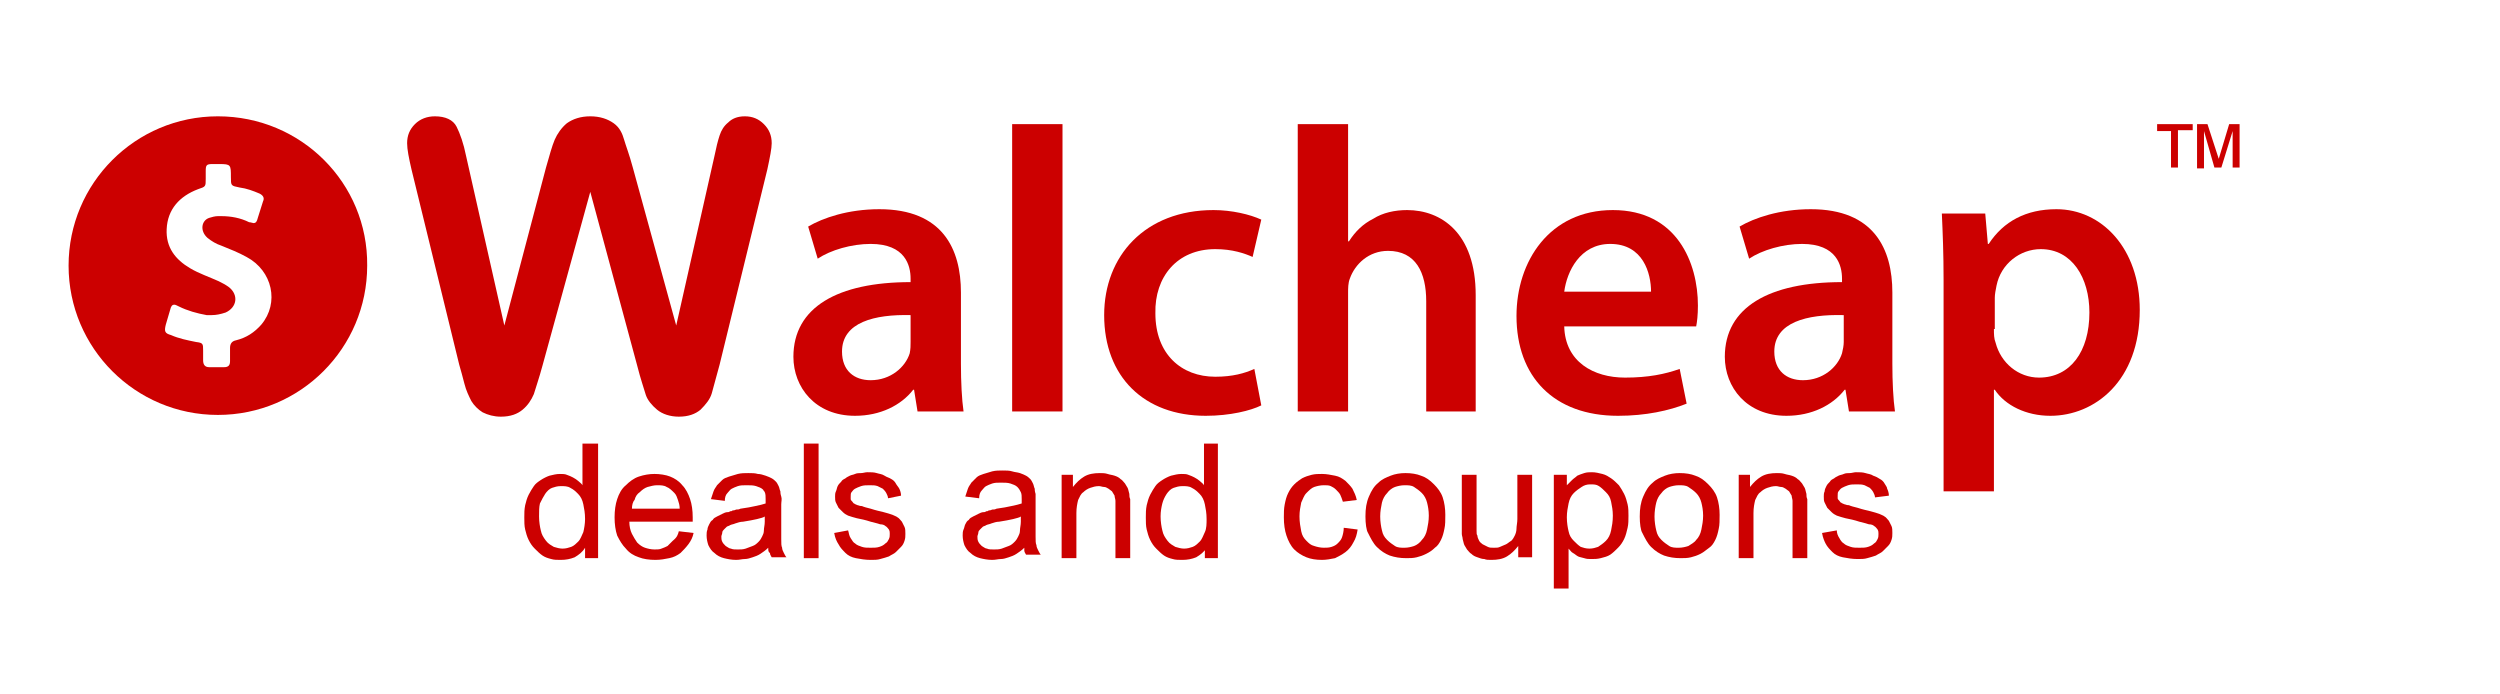 <?xml version="1.0" encoding="utf-8"?>
<!-- Generator: Adobe Illustrator 14.0.0, SVG Export Plug-In  -->
<!DOCTYPE svg PUBLIC "-//W3C//DTD SVG 1.1//EN" "http://www.w3.org/Graphics/SVG/1.1/DTD/svg11.dtd">
<svg version="1.1"
	 xmlns="http://www.w3.org/2000/svg" xmlns:xlink="http://www.w3.org/1999/xlink" xmlns:a="http://ns.adobe.com/AdobeSVGViewerExtensions/3.0/"
	 x="0px" y="0px" width="288px" height="80px" viewBox="-7.9 -13.4 288 80" enable-background="new -7.9 -13.4 288 80"
	 xml:space="preserve">
<defs>
</defs>
<path fill="#CC0000" d="M65.5,28.7l-5.4-20l-5.5,20c-0.4,1.5-0.8,2.6-1,3.3c-0.3,0.7-0.7,1.3-1.3,1.8c-0.6,0.5-1.4,0.8-2.5,0.8
	c-0.8,0-1.5-0.2-2.1-0.5c-0.5-0.3-1-0.8-1.3-1.3c-0.3-0.6-0.6-1.2-0.8-2c-0.2-0.8-0.4-1.5-0.6-2.2L39.5,6.1c-0.3-1.3-0.5-2.3-0.5-3
	c0-0.9,0.3-1.6,0.9-2.2S41.3,0,42.2,0c1.2,0,2.1,0.4,2.5,1.2c0.4,0.8,0.8,1.9,1.1,3.4l4.4,19.5L55,5.9c0.4-1.4,0.7-2.5,1-3.2
	c0.3-0.7,0.8-1.4,1.4-1.9C58.1,0.3,59,0,60.1,0c1.1,0,2,0.3,2.7,0.8S63.8,2,64,2.7c0.2,0.7,0.6,1.7,1,3.2L70,24.1l4.4-19.5
	c0.2-1,0.4-1.8,0.6-2.4c0.2-0.6,0.5-1.1,1-1.5C76.4,0.3,77,0,77.9,0s1.6,0.3,2.2,0.9c0.6,0.6,0.9,1.3,0.9,2.2c0,0.6-0.2,1.6-0.5,3
	L75,28.6c-0.4,1.5-0.7,2.6-0.9,3.3s-0.7,1.3-1.3,1.9c-0.6,0.5-1.4,0.8-2.5,0.8c-1,0-1.9-0.3-2.5-0.8c-0.6-0.5-1.1-1.1-1.3-1.7
	C66.3,31.4,65.9,30.3,65.5,28.7z"/>
<path fill="#CC0000" d="M97.8,34l-0.4-2.5h-0.1c-1.4,1.8-3.8,3-6.7,3c-4.6,0-7.1-3.3-7.1-6.8c0-5.7,5.1-8.6,13.5-8.6v-0.4
	c0-1.5-0.6-4-4.6-4c-2.2,0-4.6,0.7-6.1,1.7l-1.1-3.7c1.7-1,4.6-2,8.2-2c7.3,0,9.4,4.6,9.4,9.6v8.2c0,2.1,0.1,4.1,0.3,5.5H97.8z
	 M97,22.9c-4.1-0.1-7.9,0.8-7.9,4.2c0,2.2,1.4,3.3,3.3,3.3c2.3,0,4-1.5,4.5-3.1C97,26.8,97,26.4,97,26V22.9z"/>
<path fill="#CC0000" d="M108.7,0.9h5.8V34h-5.8V0.9z"/>
<path fill="#CC0000" d="M137.4,33.3c-1.2,0.6-3.6,1.2-6.4,1.2c-7.1,0-11.7-4.5-11.7-11.6c0-6.8,4.7-12.1,12.6-12.1
	c2.1,0,4.2,0.5,5.5,1.1l-1,4.3c-0.9-0.4-2.3-0.9-4.3-0.9c-4.4,0-7,3.2-6.9,7.4c0,4.7,3,7.3,6.9,7.3c2,0,3.4-0.4,4.5-0.9L137.4,33.3z
	"/>
<path fill="#CC0000" d="M141.6,0.9h5.8v13.5h0.1c0.7-1.1,1.6-2,2.8-2.6c1.1-0.7,2.5-1,3.9-1c3.9,0,7.9,2.6,7.9,9.8V34h-5.7V21.3
	c0-3.3-1.2-5.8-4.4-5.8c-2.2,0-3.8,1.5-4.4,3.2c-0.2,0.5-0.2,1.1-0.2,1.7V34h-5.8V0.9z"/>
<path fill="#CC0000" d="M172.3,24.2c0.1,4.1,3.4,5.9,7,5.9c2.7,0,4.6-0.4,6.3-1l0.8,4c-2,0.8-4.7,1.4-7.9,1.4
	c-7.4,0-11.7-4.5-11.7-11.5c0-6.3,3.8-12.2,11.1-12.2c7.4,0,9.8,6.1,9.8,11c0,1.1-0.1,1.9-0.2,2.4H172.3z M182.3,20.2
	c0-2.1-0.9-5.5-4.7-5.5c-3.5,0-5,3.2-5.3,5.5H182.3z"/>
<path fill="#CC0000" d="M205.1,34l-0.4-2.5h-0.1c-1.4,1.8-3.8,3-6.7,3c-4.6,0-7.1-3.3-7.1-6.8c0-5.7,5.1-8.6,13.5-8.6v-0.4
	c0-1.5-0.6-4-4.6-4c-2.2,0-4.6,0.7-6.1,1.7l-1.1-3.7c1.7-1,4.6-2,8.2-2c7.3,0,9.4,4.6,9.4,9.6v8.2c0,2.1,0.1,4.1,0.3,5.5H205.1z
	 M204.4,22.9c-4.1-0.1-7.9,0.8-7.9,4.2c0,2.2,1.4,3.3,3.3,3.3c2.3,0,4-1.5,4.5-3.1c0.1-0.4,0.2-0.9,0.2-1.3V22.9z"/>
<path fill="#CC0000" d="M216,18.8c0-3-0.1-5.4-0.2-7.6h5l0.3,3.5h0.1c1.7-2.6,4.3-4,7.8-4c5.2,0,9.6,4.5,9.6,11.6
	c0,8.2-5.2,12.2-10.3,12.2c-2.8,0-5.2-1.2-6.4-3h-0.1v11.7H216V18.8z M221.8,24.5c0,0.6,0,1.1,0.2,1.6c0.6,2.3,2.6,4,5,4
	c3.6,0,5.8-3,5.8-7.5c0-4-2-7.3-5.6-7.3c-2.4,0-4.6,1.7-5.1,4.2c-0.1,0.5-0.2,1-0.2,1.4V24.5z"/>
<path fill="#CC0000" d="M242.2,1.7h-1.6V0.9h4.1v0.7H243v4.3h-0.8V1.7z M245.2,0.9h1.2l1.3,4l1.2-4h1.2v5h-0.8V1.7l-1.3,4.2h-0.8
	L246,1.7v4.3h-0.8V0.9z"/>
<path fill="#CC0000" d="M59.5,49.7c-0.3,0.5-0.7,0.8-1.2,1.1c-0.5,0.2-1,0.3-1.6,0.3c-0.4,0-0.8,0-1.1-0.1c-0.4-0.1-0.7-0.2-1-0.4
	c-0.3-0.2-0.6-0.5-0.9-0.8s-0.5-0.6-0.7-1c-0.2-0.4-0.3-0.8-0.4-1.2c-0.1-0.4-0.1-0.9-0.1-1.4c0-0.5,0-0.9,0.1-1.4
	c0.1-0.4,0.2-0.8,0.4-1.2c0.2-0.4,0.4-0.7,0.6-1c0.2-0.3,0.5-0.5,0.8-0.7c0.3-0.2,0.7-0.4,1-0.5c0.4-0.1,0.8-0.2,1.2-0.2
	c0.3,0,0.6,0,0.8,0.1c0.3,0.1,0.5,0.2,0.7,0.3c0.2,0.1,0.5,0.3,0.6,0.4c0.2,0.2,0.4,0.3,0.5,0.5v-4.8H61v13.2h-1.5V49.7z M54.2,46.1
	c0,0.6,0.1,1.2,0.2,1.6c0.1,0.5,0.3,0.8,0.6,1.2s0.6,0.5,0.9,0.7c0.3,0.1,0.7,0.2,1,0.2c0.4,0,0.7-0.1,1-0.2
	c0.3-0.1,0.6-0.4,0.8-0.6c0.3-0.3,0.4-0.7,0.6-1.1c0.1-0.4,0.2-1,0.2-1.5c0-0.7-0.1-1.2-0.2-1.7c-0.1-0.5-0.3-0.9-0.6-1.2
	c-0.3-0.3-0.5-0.5-0.9-0.7c-0.3-0.2-0.7-0.2-1.1-0.2c-0.4,0-0.7,0.1-1,0.2c-0.3,0.1-0.6,0.4-0.8,0.7c-0.2,0.3-0.4,0.7-0.6,1.1
	C54.2,45,54.2,45.5,54.2,46.1L54.2,46.1z"/>
<path fill="#CC0000" d="M70.3,47.8l1.7,0.2c-0.1,0.5-0.3,0.9-0.6,1.3c-0.3,0.4-0.6,0.7-0.9,1c-0.4,0.3-0.8,0.5-1.3,0.6
	s-1,0.2-1.6,0.2c-0.7,0-1.4-0.1-1.9-0.3c-0.6-0.2-1.1-0.5-1.5-1c-0.4-0.4-0.7-0.9-1-1.5c-0.2-0.6-0.3-1.3-0.3-2.1
	c0-0.8,0.1-1.5,0.3-2.1c0.2-0.6,0.5-1.2,1-1.6c0.4-0.4,0.9-0.8,1.5-1c0.6-0.2,1.2-0.3,1.8-0.3s1.3,0.1,1.8,0.3c0.5,0.2,1,0.5,1.4,1
	c0.4,0.4,0.7,1,0.9,1.6c0.2,0.6,0.3,1.3,0.3,2.1c0,0,0,0.1,0,0.2s0,0.2,0,0.3l-7.3,0c0,0.5,0.1,1,0.3,1.4c0.2,0.4,0.4,0.7,0.6,1
	c0.3,0.3,0.6,0.5,0.9,0.6c0.3,0.1,0.7,0.2,1.1,0.2c0.3,0,0.6,0,0.8-0.1c0.3-0.1,0.5-0.2,0.7-0.3c0.2-0.2,0.4-0.4,0.6-0.6
	C70.1,48.5,70.2,48.2,70.3,47.8L70.3,47.8z M64.9,45.2h5.5c0-0.4-0.1-0.7-0.2-1c-0.1-0.3-0.2-0.6-0.4-0.8c-0.3-0.3-0.6-0.6-0.9-0.7
	c-0.3-0.2-0.7-0.2-1.1-0.2c-0.4,0-0.7,0.1-1.1,0.2c-0.3,0.1-0.6,0.3-0.9,0.6c-0.3,0.2-0.5,0.5-0.6,0.9C65,44.4,64.9,44.8,64.9,45.2
	L64.9,45.2z"/>
<path fill="#CC0000" d="M80.6,49.7c-0.3,0.3-0.6,0.5-0.9,0.7c-0.3,0.2-0.6,0.3-0.9,0.4c-0.3,0.1-0.6,0.2-0.9,0.2
	c-0.3,0-0.6,0.1-1,0.1c-0.5,0-1-0.1-1.4-0.2c-0.4-0.1-0.8-0.3-1.1-0.6c-0.3-0.2-0.5-0.5-0.7-0.9c-0.1-0.3-0.2-0.7-0.2-1.1
	c0-0.2,0-0.5,0.1-0.7c0-0.2,0.1-0.4,0.2-0.6c0.1-0.2,0.2-0.4,0.4-0.5c0.1-0.2,0.3-0.3,0.5-0.4c0.2-0.1,0.4-0.2,0.6-0.3
	c0.2-0.1,0.4-0.2,0.6-0.2c0.1,0,0.2,0,0.3-0.1c0.1,0,0.2,0,0.3-0.1c0.1,0,0.2,0,0.4-0.1c0.2,0,0.3,0,0.5-0.1
	c0.7-0.1,1.3-0.2,1.7-0.3c0.5-0.1,0.9-0.2,1.2-0.3c0-0.1,0-0.1,0-0.2s0-0.1,0-0.1c0,0,0-0.1,0-0.1c0,0,0-0.1,0-0.1
	c0-0.3,0-0.6-0.1-0.8S80.1,43.2,80,43c-0.2-0.2-0.5-0.3-0.8-0.4s-0.7-0.1-1.1-0.1c-0.4,0-0.7,0-1,0.1c-0.3,0.1-0.5,0.2-0.7,0.3
	c-0.2,0.1-0.3,0.3-0.5,0.5s-0.3,0.5-0.3,0.9l-1.6-0.2c0.1-0.3,0.2-0.6,0.3-0.9c0.1-0.3,0.3-0.5,0.4-0.7c0.2-0.2,0.4-0.4,0.6-0.6
	c0.2-0.2,0.5-0.3,0.8-0.4c0.3-0.1,0.7-0.2,1-0.3c0.4-0.1,0.8-0.1,1.2-0.1c0.4,0,0.8,0,1.1,0.1c0.3,0,0.6,0.1,0.9,0.2
	c0.3,0.1,0.5,0.2,0.7,0.3c0.2,0.1,0.4,0.3,0.5,0.4c0.1,0.1,0.2,0.3,0.3,0.5c0.1,0.2,0.1,0.4,0.2,0.6c0,0.1,0,0.3,0.1,0.6
	s0,0.6,0,0.9v2.1c0,0.8,0,1.4,0,1.9c0,0.5,0,0.8,0.1,1c0,0.2,0.1,0.4,0.2,0.6c0.1,0.2,0.2,0.4,0.3,0.5h-1.7
	c-0.1-0.2-0.2-0.3-0.2-0.5C80.6,50.2,80.6,50,80.6,49.7L80.6,49.7z M79.3,46.4c-0.4,0.1-1,0.2-1.6,0.3c-0.3,0-0.6,0.1-0.9,0.2
	c-0.2,0.1-0.4,0.1-0.6,0.2c-0.1,0.1-0.3,0.1-0.4,0.2c-0.1,0.1-0.2,0.2-0.3,0.3c-0.1,0.1-0.2,0.2-0.2,0.4c0,0.1-0.1,0.3-0.1,0.4
	c0,0.2,0,0.4,0.1,0.6c0.1,0.2,0.2,0.3,0.4,0.5c0.2,0.1,0.4,0.3,0.6,0.3c0.2,0.1,0.5,0.1,0.8,0.1c0.3,0,0.6,0,0.9-0.1
	s0.5-0.2,0.8-0.3c0.3-0.1,0.5-0.3,0.7-0.5c0.2-0.2,0.3-0.4,0.4-0.6c0.1-0.2,0.2-0.4,0.2-0.7c0-0.3,0.1-0.6,0.1-1v-0.6
	C80.1,46.2,79.7,46.3,79.3,46.4z"/>
<path fill="#CC0000" d="M84.7,37.7h1.7v13.2h-1.7V37.7z"/>
<path fill="#CC0000" d="M88.2,48l1.6-0.3c0.1,0.3,0.1,0.6,0.3,0.9s0.3,0.5,0.5,0.6c0.2,0.2,0.5,0.3,0.8,0.4c0.3,0.1,0.6,0.1,1,0.1
	c0.4,0,0.7,0,1-0.1s0.5-0.2,0.7-0.4c0.2-0.1,0.3-0.3,0.4-0.5c0.1-0.2,0.1-0.4,0.1-0.6c0-0.2,0-0.3-0.1-0.5c-0.1-0.1-0.2-0.3-0.4-0.4
	c-0.1-0.1-0.3-0.2-0.6-0.2c-0.3-0.1-0.7-0.2-1.1-0.3c-0.6-0.2-1.1-0.3-1.6-0.4c-0.4-0.1-0.7-0.2-1-0.3c-0.2-0.1-0.4-0.2-0.6-0.4
	s-0.3-0.3-0.5-0.5c-0.1-0.2-0.2-0.4-0.3-0.6c-0.1-0.2-0.1-0.4-0.1-0.7c0-0.2,0-0.4,0.1-0.6c0.1-0.2,0.1-0.4,0.2-0.6
	c0.1-0.2,0.2-0.3,0.4-0.5c0.1-0.2,0.3-0.3,0.5-0.4c0.1-0.1,0.3-0.2,0.5-0.3c0.2-0.1,0.4-0.1,0.6-0.2c0.2-0.1,0.5-0.1,0.7-0.1
	c0.2,0,0.5-0.1,0.7-0.1c0.4,0,0.8,0,1.1,0.1c0.3,0.1,0.6,0.1,0.9,0.3s0.5,0.2,0.8,0.4c0.2,0.1,0.4,0.3,0.5,0.5
	c0.1,0.2,0.3,0.4,0.4,0.6c0.1,0.2,0.2,0.5,0.2,0.8L94.4,44c0-0.2-0.1-0.4-0.2-0.6s-0.3-0.4-0.4-0.5c-0.2-0.1-0.4-0.2-0.6-0.3
	c-0.3-0.1-0.5-0.1-0.9-0.1c-0.4,0-0.7,0-1,0.1c-0.3,0.1-0.5,0.2-0.7,0.3c-0.2,0.1-0.3,0.3-0.4,0.4c-0.1,0.1-0.1,0.3-0.1,0.5
	c0,0.1,0,0.2,0,0.3c0,0.1,0.1,0.2,0.2,0.3c0.1,0.1,0.1,0.2,0.2,0.2c0.1,0.1,0.2,0.1,0.4,0.2c0.1,0,0.2,0.1,0.5,0.1
	c0.2,0.1,0.6,0.2,1,0.3c0.6,0.2,1.1,0.3,1.5,0.4c0.4,0.1,0.7,0.2,1,0.3c0.2,0.1,0.5,0.2,0.6,0.3c0.2,0.1,0.3,0.3,0.5,0.5
	c0.1,0.2,0.2,0.4,0.3,0.6c0.1,0.2,0.1,0.5,0.1,0.8c0,0.3,0,0.5-0.1,0.8c-0.1,0.3-0.2,0.5-0.4,0.7c-0.2,0.2-0.4,0.4-0.6,0.6
	c-0.2,0.2-0.5,0.3-0.8,0.5c-0.3,0.1-0.6,0.2-1,0.3c-0.3,0.1-0.7,0.1-1.1,0.1c-0.6,0-1.2-0.1-1.7-0.2c-0.5-0.1-0.9-0.3-1.2-0.6
	c-0.3-0.3-0.6-0.6-0.8-1C88.5,49,88.3,48.6,88.2,48L88.2,48z"/>
<path fill="#CC0000" d="M110.1,49.7c-0.3,0.3-0.6,0.5-0.9,0.7c-0.3,0.2-0.6,0.3-0.9,0.4c-0.3,0.1-0.6,0.2-0.9,0.2
	c-0.3,0-0.6,0.1-1,0.1c-0.5,0-1-0.1-1.4-0.2c-0.4-0.1-0.8-0.3-1.1-0.6c-0.3-0.2-0.5-0.5-0.7-0.9c-0.1-0.3-0.2-0.7-0.2-1.1
	c0-0.2,0-0.5,0.1-0.7c0.1-0.2,0.1-0.4,0.2-0.6c0.1-0.2,0.2-0.4,0.4-0.5c0.1-0.2,0.3-0.3,0.5-0.4c0.2-0.1,0.4-0.2,0.6-0.3
	c0.2-0.1,0.4-0.2,0.6-0.2c0.1,0,0.2,0,0.3-0.1c0.1,0,0.2,0,0.3-0.1c0.1,0,0.2,0,0.4-0.1c0.2,0,0.3,0,0.5-0.1
	c0.7-0.1,1.3-0.2,1.7-0.3c0.5-0.1,0.9-0.2,1.2-0.3c0-0.1,0-0.1,0-0.2s0-0.1,0-0.1c0,0,0-0.1,0-0.1c0,0,0-0.1,0-0.1
	c0-0.3,0-0.6-0.1-0.8c-0.1-0.2-0.2-0.4-0.4-0.6c-0.2-0.2-0.5-0.3-0.8-0.4s-0.7-0.1-1.1-0.1c-0.4,0-0.7,0-1,0.1
	c-0.3,0.1-0.5,0.2-0.7,0.3c-0.2,0.1-0.3,0.3-0.5,0.5s-0.3,0.5-0.3,0.9l-1.6-0.2c0.1-0.3,0.2-0.6,0.3-0.9c0.1-0.3,0.3-0.5,0.4-0.7
	c0.2-0.2,0.4-0.4,0.6-0.6c0.2-0.2,0.5-0.3,0.8-0.4c0.3-0.1,0.7-0.2,1-0.3c0.4-0.1,0.8-0.1,1.2-0.1c0.4,0,0.8,0,1.1,0.1
	s0.6,0.1,0.9,0.2c0.3,0.1,0.5,0.2,0.7,0.3c0.2,0.1,0.4,0.3,0.5,0.4c0.1,0.1,0.2,0.3,0.3,0.5c0.1,0.2,0.1,0.4,0.2,0.6
	c0,0.1,0,0.3,0.1,0.6c0,0.3,0,0.6,0,0.9v2.1c0,0.8,0,1.4,0,1.9c0,0.5,0,0.8,0.1,1c0,0.2,0.1,0.4,0.2,0.6c0.1,0.2,0.2,0.4,0.3,0.5
	h-1.7c-0.1-0.2-0.2-0.3-0.2-0.5C110.1,50.2,110.1,50,110.1,49.7L110.1,49.7z M108.8,46.4c-0.4,0.1-1,0.2-1.6,0.3
	c-0.3,0-0.6,0.1-0.9,0.2c-0.2,0.1-0.4,0.1-0.6,0.2c-0.1,0.1-0.3,0.1-0.4,0.2c-0.1,0.1-0.2,0.2-0.3,0.3c-0.1,0.1-0.2,0.2-0.2,0.4
	c0,0.1-0.1,0.3-0.1,0.4c0,0.2,0,0.4,0.1,0.6c0.1,0.2,0.2,0.3,0.4,0.5c0.2,0.1,0.4,0.3,0.6,0.3c0.2,0.1,0.5,0.1,0.8,0.1
	c0.3,0,0.6,0,0.9-0.1c0.3-0.1,0.5-0.2,0.8-0.3c0.3-0.1,0.5-0.3,0.7-0.5c0.2-0.2,0.3-0.4,0.4-0.6c0.1-0.2,0.2-0.4,0.2-0.7
	c0-0.3,0.1-0.6,0.1-1v-0.6C109.6,46.2,109.2,46.3,108.8,46.4z"/>
<path fill="#CC0000" d="M114.2,41.3h1.5v1.4c0.4-0.5,0.8-0.9,1.3-1.2c0.5-0.3,1.1-0.4,1.8-0.4c0.3,0,0.6,0,0.9,0.1
	c0.3,0.1,0.5,0.1,0.8,0.2c0.3,0.1,0.5,0.2,0.7,0.4c0.2,0.1,0.3,0.3,0.5,0.5c0.1,0.2,0.2,0.3,0.3,0.5c0.1,0.2,0.1,0.4,0.2,0.7
	c0,0.2,0,0.4,0.1,0.6c0,0.3,0,0.6,0,1v5.8h-1.7v-5.8c0-0.3,0-0.6,0-0.8c0-0.2-0.1-0.4-0.1-0.6c-0.1-0.2-0.2-0.3-0.3-0.5
	c-0.1-0.1-0.3-0.2-0.4-0.3c-0.2-0.1-0.3-0.2-0.5-0.2c-0.2,0-0.4-0.1-0.6-0.1c-0.4,0-0.7,0.1-1,0.2s-0.6,0.3-0.8,0.5
	c-0.3,0.2-0.4,0.5-0.6,0.9c-0.1,0.4-0.2,0.9-0.2,1.5v5.2h-1.7V41.3z"/>
<path fill="#CC0000" d="M131.1,49.7c-0.3,0.5-0.7,0.8-1.2,1.1c-0.5,0.2-1,0.3-1.6,0.3c-0.4,0-0.8,0-1.1-0.1c-0.4-0.1-0.7-0.2-1-0.4
	c-0.3-0.2-0.6-0.5-0.9-0.8s-0.5-0.6-0.7-1c-0.2-0.4-0.3-0.8-0.4-1.2c-0.1-0.4-0.1-0.9-0.1-1.4c0-0.5,0-0.9,0.1-1.4
	c0.1-0.4,0.2-0.8,0.4-1.2c0.2-0.4,0.4-0.7,0.6-1c0.2-0.3,0.5-0.5,0.8-0.7c0.3-0.2,0.7-0.4,1-0.5c0.4-0.1,0.8-0.2,1.2-0.2
	c0.3,0,0.6,0,0.8,0.1c0.3,0.1,0.5,0.2,0.7,0.3c0.2,0.1,0.5,0.3,0.6,0.4c0.2,0.2,0.4,0.3,0.5,0.5v-4.8h1.6v13.2h-1.5V49.7z
	 M125.8,46.1c0,0.6,0.1,1.2,0.2,1.6c0.1,0.5,0.3,0.8,0.6,1.2s0.6,0.5,0.9,0.7c0.3,0.1,0.7,0.2,1,0.2c0.4,0,0.7-0.1,1-0.2
	c0.3-0.1,0.6-0.4,0.8-0.6c0.3-0.3,0.4-0.7,0.6-1.1s0.2-1,0.2-1.5c0-0.7-0.1-1.2-0.2-1.7c-0.1-0.5-0.3-0.9-0.6-1.2
	c-0.3-0.3-0.5-0.5-0.9-0.7c-0.3-0.2-0.7-0.2-1.1-0.2c-0.4,0-0.7,0.1-1,0.2c-0.3,0.1-0.6,0.4-0.8,0.7c-0.2,0.3-0.4,0.7-0.5,1.1
	C125.9,45,125.8,45.5,125.8,46.1L125.8,46.1z"/>
<path fill="#CC0000" d="M146.9,47.4l1.6,0.2c-0.1,0.6-0.2,1-0.5,1.5c-0.2,0.4-0.5,0.8-0.9,1.1c-0.4,0.3-0.8,0.5-1.2,0.7
	c-0.5,0.1-1,0.2-1.5,0.2c-0.7,0-1.3-0.1-1.8-0.3c-0.5-0.2-1-0.5-1.4-0.9c-0.4-0.4-0.7-1-0.9-1.6c-0.2-0.6-0.3-1.3-0.3-2.1
	c0-0.5,0-1,0.1-1.5c0.1-0.5,0.2-0.9,0.4-1.3c0.2-0.4,0.4-0.7,0.7-1s0.6-0.5,0.9-0.7c0.4-0.2,0.7-0.3,1.1-0.4
	c0.4-0.1,0.8-0.1,1.2-0.1c0.5,0,1,0.1,1.5,0.2s0.8,0.3,1.2,0.6c0.3,0.3,0.6,0.6,0.8,0.9c0.2,0.4,0.4,0.8,0.5,1.3l-1.6,0.2
	c-0.1-0.3-0.2-0.6-0.3-0.8c-0.1-0.2-0.3-0.4-0.5-0.6c-0.2-0.2-0.4-0.3-0.6-0.4s-0.5-0.1-0.8-0.1c-0.4,0-0.8,0.1-1.1,0.2
	c-0.3,0.1-0.6,0.4-0.9,0.7c-0.3,0.3-0.4,0.7-0.6,1.1c-0.1,0.5-0.2,1-0.2,1.6c0,0.6,0.1,1.2,0.2,1.7c0.1,0.5,0.3,0.8,0.6,1.1
	c0.3,0.3,0.5,0.5,0.9,0.6c0.3,0.1,0.7,0.2,1.1,0.2c0.3,0,0.6,0,0.9-0.1c0.3-0.1,0.5-0.2,0.7-0.4c0.2-0.2,0.4-0.4,0.5-0.7
	C146.8,48.2,146.9,47.8,146.9,47.4L146.9,47.4z"/>
<path fill="#CC0000" d="M149.4,46.1c0-0.9,0.1-1.6,0.4-2.3c0.3-0.7,0.6-1.2,1.1-1.6c0.4-0.4,0.9-0.6,1.4-0.8
	c0.5-0.2,1.1-0.3,1.7-0.3c0.7,0,1.3,0.1,1.8,0.3c0.6,0.2,1,0.5,1.5,1c0.4,0.4,0.8,0.9,1,1.5c0.2,0.6,0.3,1.3,0.3,2
	c0,0.6,0,1.2-0.1,1.6c-0.1,0.5-0.2,0.9-0.4,1.3c-0.2,0.4-0.4,0.7-0.7,0.9c-0.3,0.3-0.6,0.5-1,0.7c-0.4,0.2-0.7,0.3-1.1,0.4
	c-0.4,0.1-0.8,0.1-1.2,0.1c-0.7,0-1.3-0.1-1.9-0.3c-0.5-0.2-1-0.5-1.5-1c-0.4-0.4-0.7-1-1-1.6C149.5,47.7,149.4,46.9,149.4,46.1
	L149.4,46.1z M151.1,46.1c0,0.6,0.1,1.2,0.2,1.6c0.1,0.5,0.3,0.8,0.6,1.1c0.3,0.3,0.6,0.5,0.9,0.7c0.3,0.2,0.7,0.2,1.1,0.2
	c0.4,0,0.8-0.1,1.1-0.2s0.7-0.4,0.9-0.7c0.3-0.3,0.5-0.7,0.6-1.2c0.1-0.5,0.2-1,0.2-1.6c0-0.6-0.1-1.1-0.2-1.5
	c-0.1-0.4-0.3-0.8-0.6-1.1c-0.3-0.3-0.6-0.5-0.9-0.7s-0.7-0.2-1.1-0.2c-0.4,0-0.8,0.1-1.1,0.2c-0.3,0.1-0.7,0.4-0.9,0.7
	c-0.3,0.3-0.5,0.7-0.6,1.1C151.2,45,151.1,45.5,151.1,46.1L151.1,46.1z"/>
<path fill="#CC0000" d="M167,49.5c-0.4,0.5-0.8,0.9-1.3,1.2c-0.5,0.3-1.1,0.4-1.8,0.4c-0.3,0-0.6,0-0.8-0.1c-0.3,0-0.5-0.1-0.8-0.2
	c-0.3-0.1-0.5-0.2-0.7-0.4c-0.2-0.1-0.3-0.3-0.5-0.5c-0.1-0.2-0.2-0.3-0.3-0.5s-0.1-0.4-0.2-0.7c0-0.2-0.1-0.4-0.1-0.6
	c0-0.3,0-0.6,0-0.9v-5.9h1.7v5.3c0,0.4,0,0.8,0,1.1c0,0.3,0,0.5,0.1,0.6c0,0.2,0.1,0.4,0.2,0.6c0.1,0.2,0.3,0.3,0.4,0.4
	c0.2,0.1,0.4,0.2,0.6,0.3c0.2,0.1,0.4,0.1,0.7,0.1c0.3,0,0.5,0,0.7-0.1c0.2-0.1,0.5-0.2,0.7-0.3c0.2-0.1,0.4-0.3,0.6-0.4
	c0.2-0.2,0.3-0.4,0.4-0.6c0.1-0.2,0.2-0.5,0.2-0.8c0-0.3,0.1-0.7,0.1-1.1v-5.1h1.7v9.5H167V49.5z"/>
<path fill="#CC0000" d="M171.1,41.3h1.5v1.2c0.2-0.2,0.4-0.4,0.6-0.6c0.2-0.2,0.4-0.3,0.6-0.5c0.2-0.1,0.5-0.2,0.8-0.3
	c0.3-0.1,0.6-0.1,0.9-0.1c0.4,0,0.8,0.1,1.2,0.2c0.4,0.1,0.7,0.3,1,0.5c0.3,0.2,0.6,0.5,0.9,0.8c0.2,0.3,0.4,0.6,0.6,1
	c0.2,0.4,0.3,0.8,0.4,1.2s0.1,0.9,0.1,1.3c0,0.5,0,1-0.1,1.4c-0.1,0.4-0.2,0.9-0.4,1.3c-0.2,0.4-0.4,0.7-0.7,1
	c-0.3,0.3-0.6,0.6-0.9,0.8c-0.3,0.2-0.7,0.3-1.1,0.4c-0.4,0.1-0.7,0.1-1.1,0.1c-0.3,0-0.5,0-0.8-0.1c-0.3-0.1-0.5-0.1-0.7-0.2
	c-0.2-0.1-0.4-0.3-0.6-0.4c-0.2-0.1-0.3-0.3-0.5-0.5v4.6h-1.7V41.3z M172.6,46.2c0,0.6,0.1,1.2,0.2,1.6c0.1,0.5,0.3,0.8,0.6,1.1
	c0.3,0.3,0.5,0.5,0.8,0.7c0.3,0.1,0.6,0.2,1,0.2c0.4,0,0.7-0.1,1-0.2c0.3-0.2,0.6-0.4,0.9-0.7c0.3-0.3,0.5-0.7,0.6-1.2
	c0.1-0.5,0.2-1,0.2-1.7c0-0.6-0.1-1.1-0.2-1.6c-0.1-0.5-0.3-0.8-0.6-1.1c-0.3-0.3-0.5-0.5-0.8-0.7c-0.3-0.2-0.6-0.2-1-0.2
	c-0.4,0-0.7,0.1-1,0.3c-0.3,0.2-0.6,0.4-0.9,0.7c-0.3,0.3-0.5,0.7-0.6,1.2S172.6,45.6,172.6,46.2L172.6,46.2z"/>
<path fill="#CC0000" d="M181,46.1c0-0.9,0.1-1.6,0.4-2.3c0.3-0.7,0.6-1.2,1.1-1.6c0.4-0.4,0.9-0.6,1.4-0.8c0.5-0.2,1.1-0.3,1.7-0.3
	c0.7,0,1.3,0.1,1.8,0.3c0.6,0.2,1,0.5,1.5,1c0.4,0.4,0.8,0.9,1,1.5c0.2,0.6,0.3,1.3,0.3,2c0,0.6,0,1.2-0.1,1.6
	c-0.1,0.5-0.2,0.9-0.4,1.3c-0.2,0.4-0.4,0.7-0.7,0.9s-0.6,0.5-1,0.7c-0.4,0.2-0.7,0.3-1.1,0.4c-0.4,0.1-0.8,0.1-1.2,0.1
	c-0.7,0-1.3-0.1-1.9-0.3c-0.5-0.2-1-0.5-1.5-1c-0.4-0.4-0.7-1-1-1.6C181.1,47.7,181,46.9,181,46.1L181,46.1z M182.7,46.1
	c0,0.6,0.1,1.2,0.2,1.6c0.1,0.5,0.3,0.8,0.6,1.1c0.3,0.3,0.6,0.5,0.9,0.7s0.7,0.2,1.1,0.2c0.4,0,0.8-0.1,1.1-0.2
	c0.3-0.2,0.7-0.4,0.9-0.7c0.3-0.3,0.5-0.7,0.6-1.2c0.1-0.5,0.2-1,0.2-1.6c0-0.6-0.1-1.1-0.2-1.5c-0.1-0.4-0.3-0.8-0.6-1.1
	c-0.3-0.3-0.6-0.5-0.9-0.7c-0.3-0.2-0.7-0.2-1.1-0.2c-0.4,0-0.8,0.1-1.1,0.2s-0.7,0.4-0.9,0.7c-0.3,0.3-0.5,0.7-0.6,1.1
	S182.7,45.5,182.7,46.1L182.7,46.1z"/>
<path fill="#CC0000" d="M192.2,41.3h1.5v1.4c0.4-0.5,0.8-0.9,1.3-1.2c0.5-0.3,1.1-0.4,1.8-0.4c0.3,0,0.6,0,0.9,0.1
	c0.3,0.1,0.5,0.1,0.8,0.2c0.3,0.1,0.5,0.2,0.7,0.4c0.2,0.1,0.3,0.3,0.5,0.5c0.1,0.2,0.2,0.3,0.3,0.5s0.1,0.4,0.2,0.7
	c0,0.2,0,0.4,0.1,0.6c0,0.3,0,0.6,0,1v5.8h-1.7v-5.8c0-0.3,0-0.6,0-0.8c0-0.2-0.1-0.4-0.1-0.6c-0.1-0.2-0.2-0.3-0.3-0.5
	c-0.1-0.1-0.3-0.2-0.4-0.3c-0.2-0.1-0.3-0.2-0.5-0.2c-0.2,0-0.4-0.1-0.6-0.1c-0.4,0-0.7,0.1-1,0.2c-0.3,0.1-0.6,0.3-0.8,0.5
	c-0.3,0.2-0.4,0.5-0.6,0.9c-0.1,0.4-0.2,0.9-0.2,1.5v5.2h-1.7V41.3z"/>
<path fill="#CC0000" d="M202,48l1.7-0.3c0,0.3,0.1,0.6,0.3,0.9c0.1,0.2,0.3,0.5,0.5,0.6c0.2,0.2,0.5,0.3,0.8,0.4
	c0.3,0.1,0.6,0.1,1,0.1c0.4,0,0.7,0,1-0.1c0.3-0.1,0.5-0.2,0.7-0.4c0.2-0.1,0.3-0.3,0.4-0.5c0.1-0.2,0.1-0.4,0.1-0.6
	c0-0.2,0-0.3-0.1-0.5c-0.1-0.1-0.2-0.3-0.4-0.4c-0.1-0.1-0.3-0.2-0.6-0.2c-0.3-0.1-0.7-0.2-1.1-0.3c-0.6-0.2-1.1-0.3-1.6-0.4
	c-0.4-0.1-0.7-0.2-1-0.3c-0.2-0.1-0.4-0.2-0.6-0.4c-0.2-0.2-0.3-0.3-0.5-0.5c-0.1-0.2-0.2-0.4-0.3-0.6c-0.1-0.2-0.1-0.4-0.1-0.7
	c0-0.2,0-0.4,0.1-0.6c0-0.2,0.1-0.4,0.2-0.6c0.1-0.2,0.2-0.3,0.4-0.5c0.1-0.2,0.3-0.3,0.5-0.4c0.1-0.1,0.3-0.2,0.5-0.3
	c0.2-0.1,0.4-0.1,0.6-0.2c0.2-0.1,0.5-0.1,0.7-0.1c0.2,0,0.5-0.1,0.7-0.1c0.4,0,0.8,0,1.1,0.1c0.3,0.1,0.6,0.1,0.9,0.3
	c0.3,0.1,0.5,0.2,0.8,0.4c0.2,0.1,0.4,0.3,0.5,0.5c0.1,0.2,0.3,0.4,0.3,0.6c0.1,0.2,0.2,0.5,0.2,0.8l-1.6,0.2c0-0.2-0.1-0.4-0.2-0.6
	c-0.1-0.2-0.3-0.4-0.4-0.5c-0.2-0.1-0.4-0.2-0.6-0.3c-0.3-0.1-0.5-0.1-0.9-0.1c-0.4,0-0.7,0-1,0.1c-0.3,0.1-0.5,0.2-0.7,0.3
	c-0.2,0.1-0.3,0.3-0.4,0.4c-0.1,0.1-0.1,0.3-0.1,0.5c0,0.1,0,0.2,0,0.3c0,0.1,0.1,0.2,0.2,0.3c0.1,0.1,0.1,0.2,0.2,0.2
	c0.1,0.1,0.2,0.1,0.4,0.2c0.1,0,0.2,0.1,0.5,0.1c0.2,0.1,0.6,0.2,1,0.3c0.6,0.2,1.1,0.3,1.5,0.4c0.4,0.1,0.7,0.2,1,0.3
	c0.2,0.1,0.5,0.2,0.6,0.3c0.2,0.1,0.3,0.3,0.5,0.5c0.1,0.2,0.2,0.4,0.3,0.6c0.1,0.2,0.1,0.5,0.1,0.8c0,0.3,0,0.5-0.1,0.8
	c-0.1,0.3-0.2,0.5-0.4,0.7c-0.2,0.2-0.4,0.4-0.6,0.6c-0.2,0.2-0.5,0.3-0.8,0.5c-0.3,0.1-0.6,0.2-1,0.3c-0.3,0.1-0.7,0.1-1.1,0.1
	c-0.6,0-1.2-0.1-1.7-0.2c-0.5-0.1-0.9-0.3-1.2-0.6c-0.3-0.3-0.6-0.6-0.8-1C202.3,49,202.1,48.6,202,48L202,48z"/>
<path fill="#CC0000" d="M17.2,0C7.7,0,0,7.7,0,17.2c0,9.5,7.7,17.2,17.2,17.2c9.5,0,17.2-7.7,17.2-17.2C34.5,7.7,26.8,0,17.2,0
	L17.2,0z M22.2,24c-0.8,0.9-1.7,1.5-2.9,1.8c-0.5,0.1-0.7,0.4-0.7,0.9c0,0.5,0,1,0,1.5c0,0.5-0.2,0.7-0.7,0.7c-0.3,0-0.6,0-0.9,0
	c-0.3,0-0.5,0-0.8,0c-0.5,0-0.7-0.3-0.7-0.8c0-0.4,0-0.7,0-1.1c0-0.8,0-0.9-0.8-1c-1-0.2-2-0.4-2.9-0.8C11.1,25,11,24.8,11.2,24
	c0.2-0.6,0.3-1.1,0.5-1.7c0.1-0.4,0.2-0.6,0.5-0.6c0.1,0,0.3,0.1,0.5,0.2c1,0.5,2.1,0.8,3.2,1c0.2,0,0.4,0,0.6,0
	c0.5,0,1-0.1,1.6-0.3c1.3-0.6,1.5-2,0.4-2.9c-0.4-0.3-0.8-0.5-1.2-0.7c-1.1-0.5-2.3-0.9-3.3-1.5c-1.7-1-2.8-2.4-2.7-4.5
	c0.1-2.3,1.5-3.8,3.6-4.6c0.9-0.3,0.9-0.3,0.9-1.2c0-0.3,0-0.6,0-0.9c0-0.7,0.1-0.8,0.8-0.8c0.1,0,0.2,0,0.2,0c0.1,0,0.3,0,0.4,0
	c0.1,0,0.1,0,0.2,0c1.3,0,1.3,0.1,1.3,1.5c0,1,0,1,1,1.2c0.8,0.1,1.6,0.4,2.3,0.7c0.4,0.2,0.6,0.5,0.4,0.9c-0.2,0.6-0.4,1.3-0.6,1.9
	c-0.1,0.4-0.2,0.6-0.5,0.6c-0.1,0-0.3-0.1-0.5-0.1c-1-0.5-2.1-0.7-3.2-0.7c-0.1,0-0.3,0-0.4,0c-0.3,0-0.7,0.1-1,0.2
	C15.3,12,15.1,13.2,16,14c0.5,0.4,1,0.7,1.6,0.9c1,0.4,2,0.8,2.9,1.3C23.5,17.8,24.3,21.5,22.2,24L22.2,24z M22.2,24"/>
</svg>
